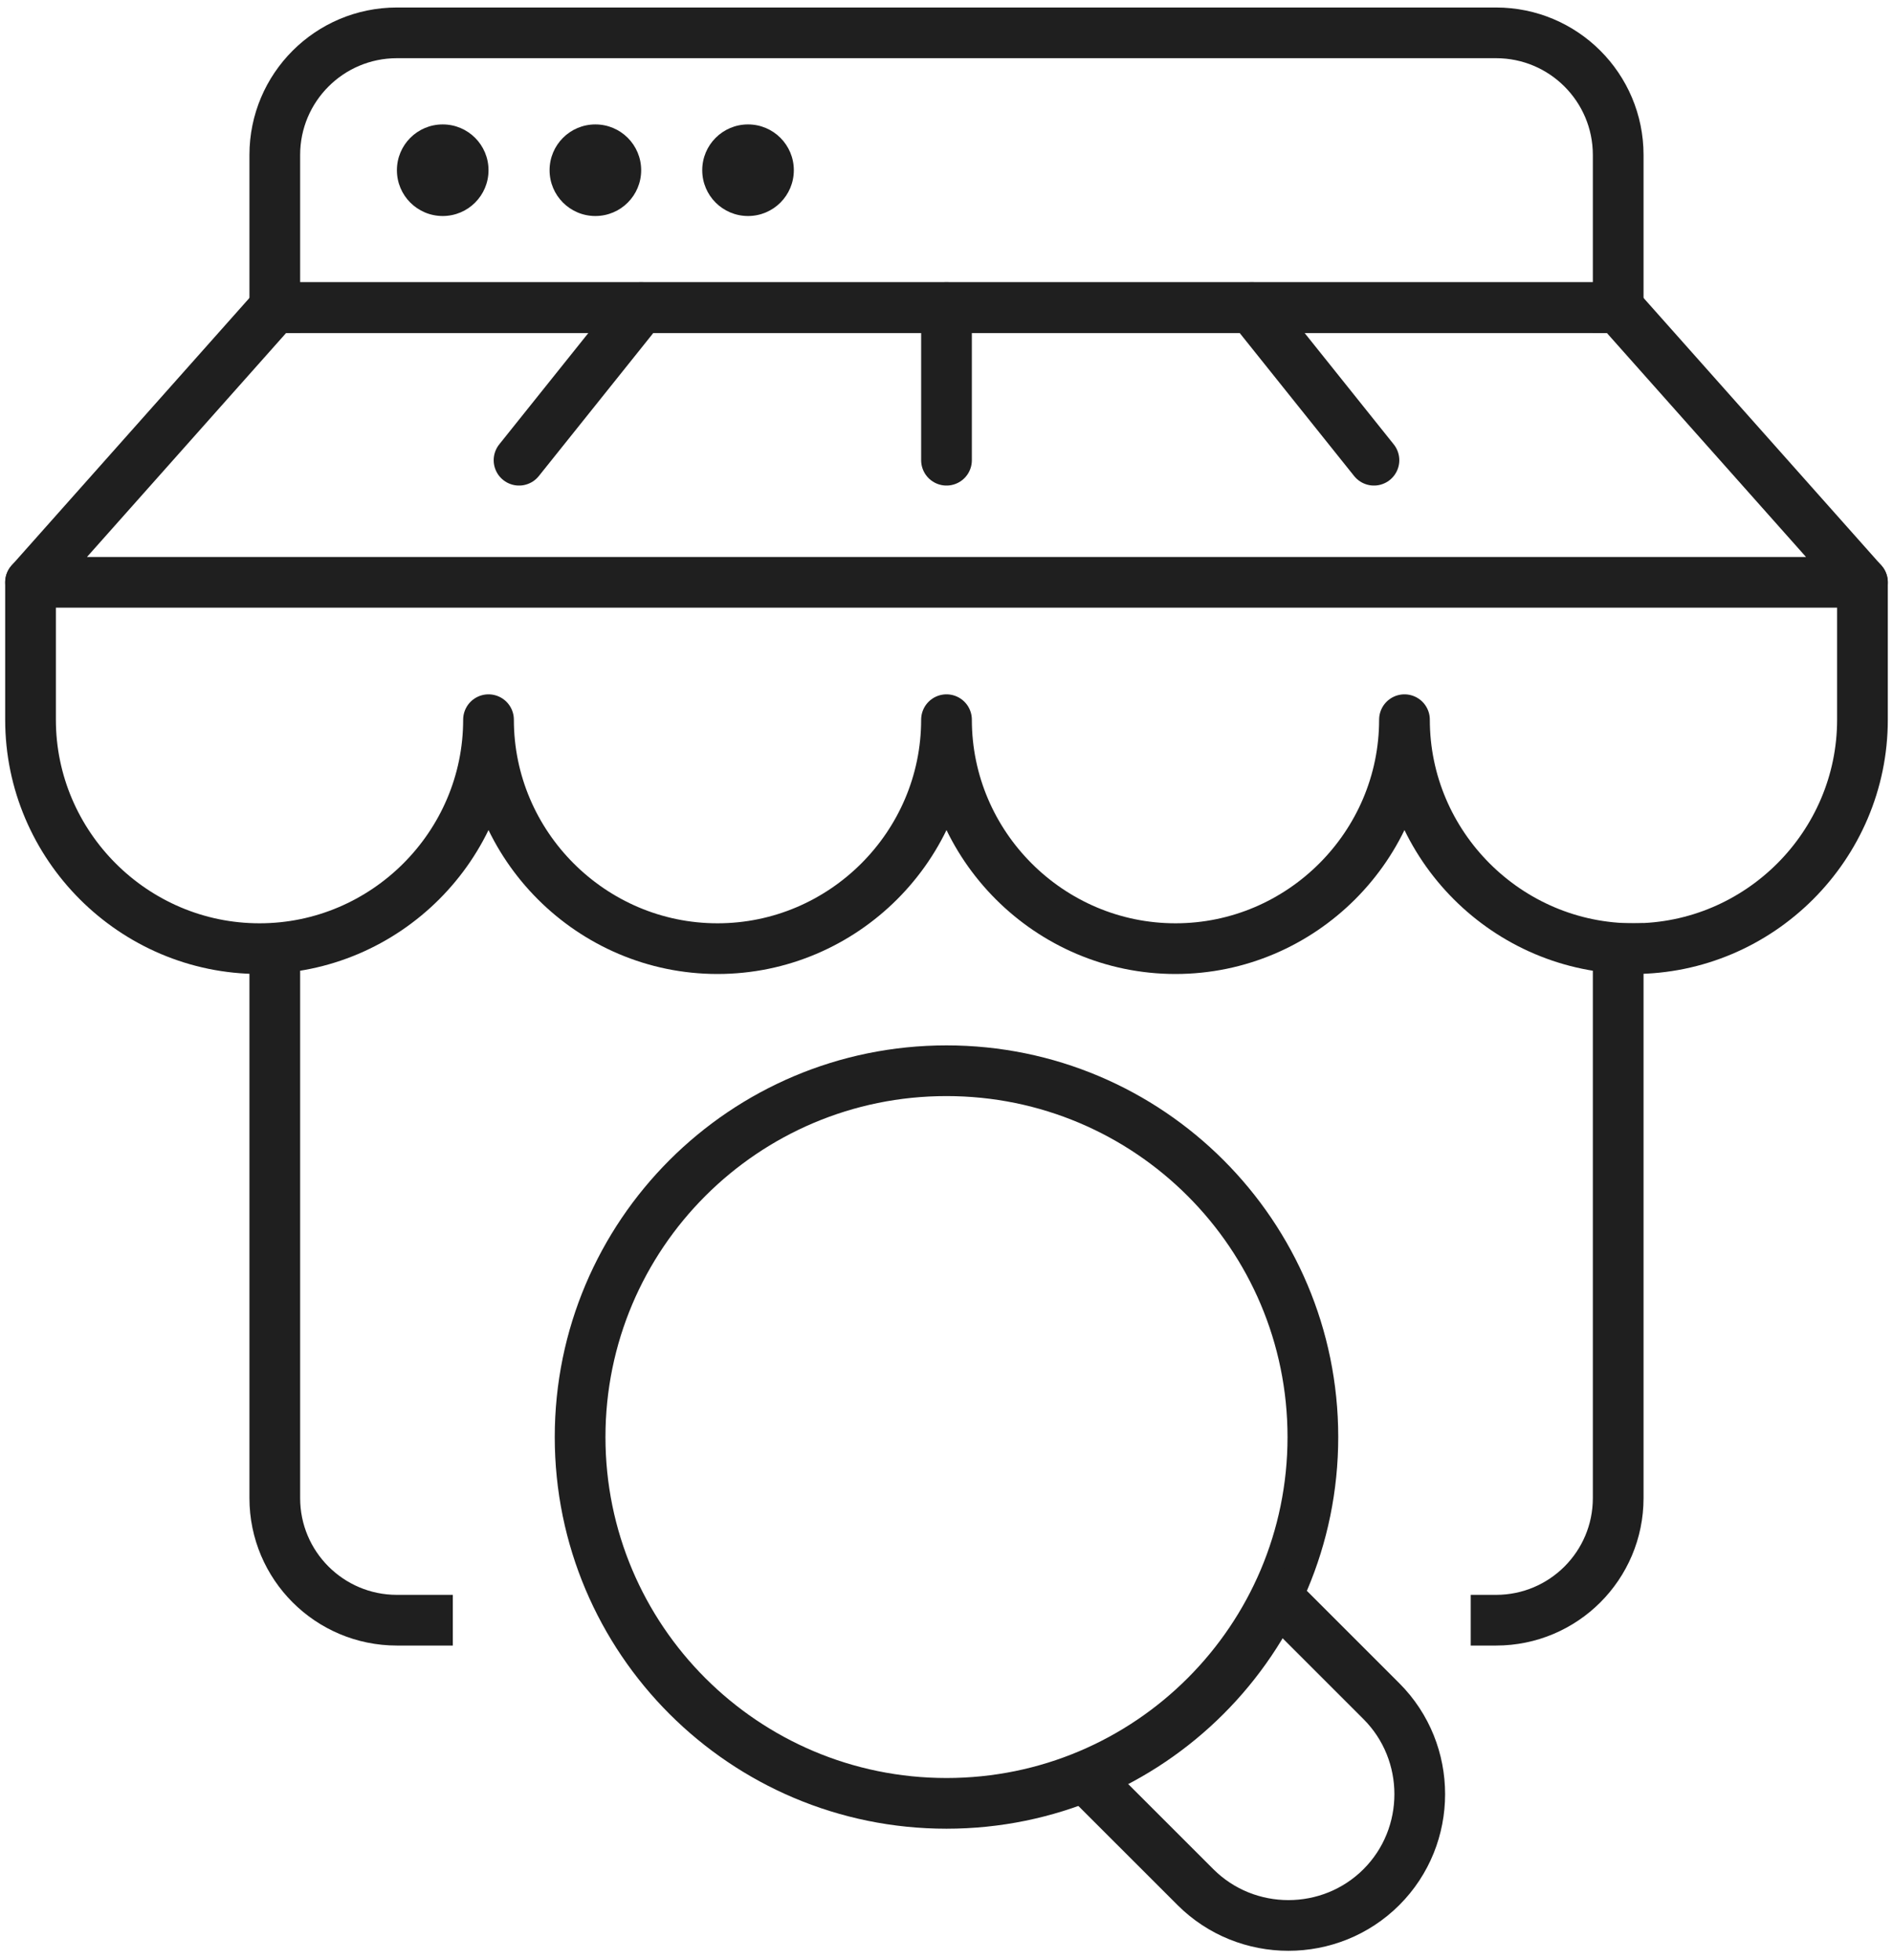 <?xml version="1.0" encoding="UTF-8"?>
<svg width="112px" height="116px" viewBox="0 0 112 116" version="1.1" xmlns="http://www.w3.org/2000/svg" xmlns:xlink="http://www.w3.org/1999/xlink">
    <!-- Generator: sketchtool 63.1 (101010) - https://sketch.com -->
    <title>A057572D-4E7A-4862-94BB-AE810A0B2130</title>
    <desc>Created with sketchtool.</desc>
    <g id="Desktop" stroke="none" stroke-width="1" fill="none" fill-rule="evenodd">
        <g id="12-Servizi" transform="translate(-1463, -439)">
            <g id="E-shop" transform="translate(1464.806, 440.944)">
                <path d="M108.387,32.516 L108.387,40.645 C108.387,48.097 102.29,54.194 94.839,54.194 C87.387,54.194 81.29,48.097 81.29,40.645 C81.29,48.097 75.194,54.194 67.742,54.194 C60.29,54.194 54.194,48.097 54.194,40.645 C54.194,48.097 48.097,54.194 40.645,54.194 C33.194,54.194 27.097,48.097 27.097,40.645 C27.097,48.097 21,54.194 13.548,54.194 C6.097,54.194 1.62003744e-12,48.097 1.62003744e-12,40.645 L1.62003744e-12,32.516" id="Stroke-1" stroke="#1F1F1F" stroke-width="3" stroke-linecap="round" stroke-linejoin="round"></path>
                <polygon id="Stroke-3" stroke="#1F1F1F" stroke-width="3" stroke-linecap="round" stroke-linejoin="round" points="108.387 32.516 1.62003744e-12 32.516 14.452 16.258 93.935 16.258"></polygon>
                <line x1="54.194" y1="16.258" x2="54.194" y2="25.29" id="Stroke-5" stroke="#1F1F1F" stroke-width="3" stroke-linecap="round" stroke-linejoin="round"></line>
                <line x1="28.903" y1="25.29" x2="36.129" y2="16.258" id="Stroke-7" stroke="#1F1F1F" stroke-width="3" stroke-linecap="round" stroke-linejoin="round"></line>
                <line x1="79.484" y1="25.29" x2="72.258" y2="16.258" id="Stroke-9" stroke="#1F1F1F" stroke-width="3" stroke-linecap="round" stroke-linejoin="round"></line>
                <path d="M93.935,54.194 L93.935,86.71 C93.935,90.7 90.7,93.935 86.71,93.935" id="Stroke-11" stroke="#1F1F1F" stroke-width="3" stroke-linecap="square" stroke-linejoin="round"></path>
                <path d="M14.452,16.258 L14.452,7.226 C14.452,3.235 17.687,-1.77635684e-15 21.677,-1.77635684e-15 L86.71,-1.77635684e-15 C90.7,-1.77635684e-15 93.935,3.235 93.935,7.226 L93.935,16.258" id="Stroke-13" stroke="#1F1F1F" stroke-width="3" stroke-linecap="square" stroke-linejoin="round"></path>
                <path d="M23.484,93.935 L21.677,93.935 C17.687,93.935 14.452,90.7 14.452,86.71 L14.452,56" id="Stroke-15" stroke="#1F1F1F" stroke-width="3" stroke-linecap="square" stroke-linejoin="round"></path>
                <line x1="14.452" y1="16.258" x2="93.935" y2="16.258" id="Stroke-17" stroke="#1F1F1F" stroke-width="3" stroke-linecap="round" stroke-linejoin="round"></line>
                <path d="M27.097,8.129 C27.097,9.627 25.885,10.839 24.387,10.839 C22.89,10.839 21.677,9.627 21.677,8.129 C21.677,6.631 22.89,5.419 24.387,5.419 C25.885,5.419 27.097,6.631 27.097,8.129" id="Fill-19" fill="#1F1F1F"></path>
                <path d="M36.129,8.129 C36.129,9.627 34.917,10.839 33.419,10.839 C31.922,10.839 30.71,9.627 30.71,8.129 C30.71,6.631 31.922,5.419 33.419,5.419 C34.917,5.419 36.129,6.631 36.129,8.129" id="Fill-21" fill="#1F1F1F"></path>
                <path d="M45.161,8.129 C45.161,9.627 43.949,10.839 42.452,10.839 C40.954,10.839 39.742,9.627 39.742,8.129 C39.742,6.631 40.954,5.419 42.452,5.419 C43.949,5.419 45.161,6.631 45.161,8.129" id="Fill-23" fill="#1F1F1F"></path>
                <path d="M75.871,83.097 C75.871,95.068 66.165,104.774 54.194,104.774 C42.222,104.774 32.516,95.068 32.516,83.097 C32.516,71.125 42.222,61.419 54.194,61.419 C66.165,61.419 75.871,71.125 75.871,83.097 Z" id="Stroke-25" stroke="#1F1F1F" stroke-width="3" stroke-linecap="round" stroke-linejoin="round"></path>
                <path d="M74.179,92.982 L79.926,98.728 C82.95,101.754 82.95,106.706 79.926,109.73 C76.9,112.755 71.948,112.755 68.922,109.73 L63.176,103.985" id="Stroke-27" stroke="#1F1F1F" stroke-width="3" stroke-linecap="square" stroke-linejoin="round"></path>
            </g>
        </g>
    </g>
</svg>